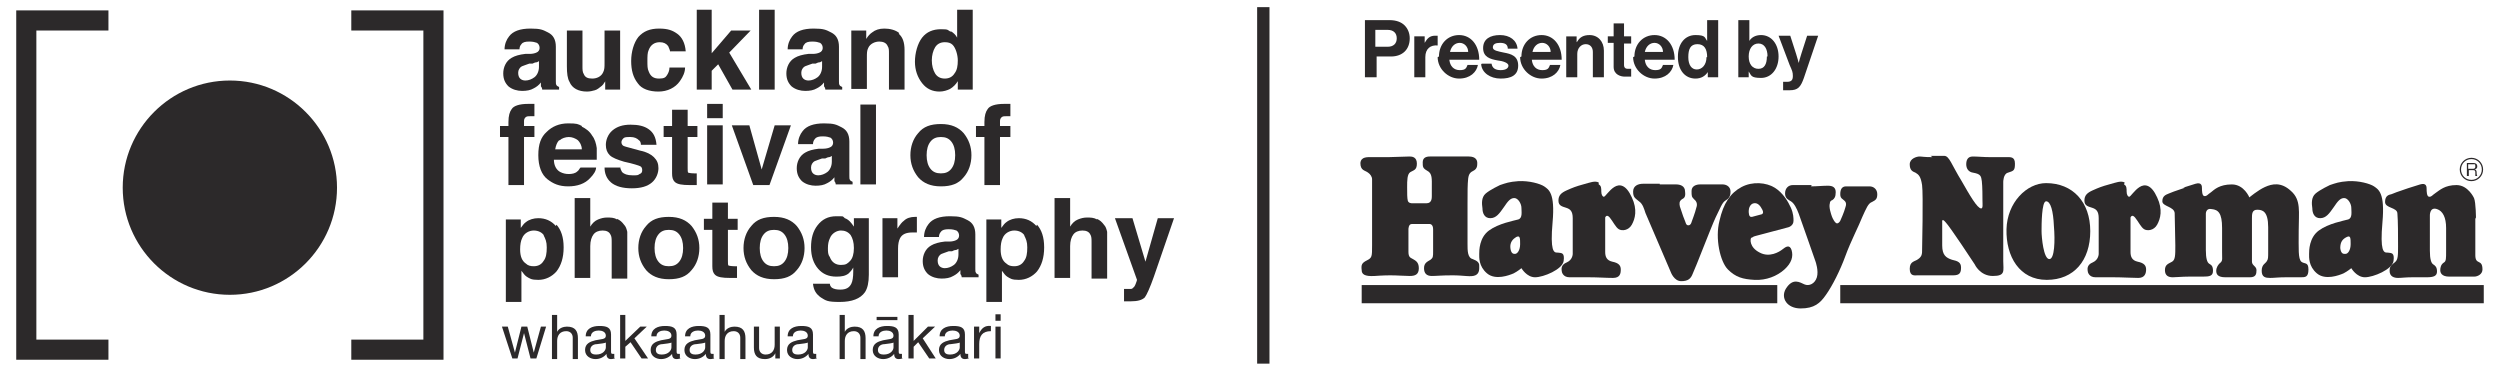 <?xml version="1.0" encoding="UTF-8"?>
<svg id="Layer_1" xmlns="http://www.w3.org/2000/svg" version="1.1" viewBox="0 0 385 57">
  <!-- Generator: Adobe Illustrator 29.4.0, SVG Export Plug-In . SVG Version: 2.1.0 Build 152)  -->
  <defs>
    <style>
      .st0 {
        fill: #2c292a;
      }
    </style>
  </defs>
  <path class="st0" d="M51.9,28.9c0,9.1-7.4,16.5-16.5,16.5s-16.5-7.4-16.5-16.5,7.4-16.5,16.5-16.5,16.5,7.4,16.5,16.5"/>
  <g>
    <path class="st0" d="M81.6,8.3c.4,0,.8-.1,1-.2.3-.1.5-.4.5-.7s-.1-.6-.4-.8c-.3-.1-.6-.2-1.2-.2s-1,.1-1.2.4c-.2.2-.3.5-.3.8h-2.3c0-.8.3-1.5.7-2,.6-.8,1.7-1.2,3.3-1.2s1.9.2,2.7.6c.8.4,1.2,1.1,1.2,2.2v4.2c0,.3,0,.6,0,1.1,0,.3,0,.5.1.6,0,.1.2.2.4.3v.4h-2.6c0-.2-.1-.4-.2-.5,0-.2,0-.3,0-.6-.3.4-.7.7-1.1.9-.5.3-1.1.4-1.8.4s-1.5-.2-2.1-.7c-.5-.5-.8-1.1-.8-2s.4-1.9,1.3-2.4c.5-.3,1.2-.5,2.1-.6h.8ZM83.1,9.4c-.2,0-.3.2-.5.2-.2,0-.4.1-.6.2h-.5c-.5.2-.9.3-1.1.4-.4.2-.6.6-.6,1s.1.7.3.9c.2.2.5.3.8.3.5,0,1-.2,1.4-.5.4-.3.7-.9.7-1.6v-.9Z"/>
    <path class="st0" d="M89.7,4.7v5.5c0,.5,0,.9.2,1.2.2.5.6.7,1.3.7s1.4-.3,1.7-1c.2-.4.2-.8.2-1.4v-5h2.4v9.1h-2.3v-1.3s0,.1-.2.3c0,.1-.2.3-.3.4-.4.3-.7.6-1.1.7-.3.1-.8.2-1.2.2-1.3,0-2.3-.5-2.7-1.5-.3-.5-.4-1.3-.4-2.4v-5.5h2.4Z"/>
    <path class="st0" d="M103.2,8c0-.3-.2-.6-.3-.9-.3-.4-.7-.6-1.3-.6-.8,0-1.4.4-1.7,1.2-.2.4-.2,1-.2,1.7s0,1.2.2,1.6c.3.8.8,1.1,1.6,1.1s1-.2,1.2-.5c.2-.3.4-.7.4-1.2h2.4c0,.7-.3,1.4-.8,2.1-.7,1-1.9,1.6-3.3,1.6s-2.6-.4-3.2-1.3c-.7-.9-1-2-1-3.4s.4-2.8,1.1-3.7c.8-.9,1.8-1.3,3.2-1.3s2.1.3,2.8.8,1.2,1.4,1.3,2.7h-2.4Z"/>
    <polygon class="st0" points="107.3 1.5 109.6 1.5 109.6 8.2 112.6 4.7 115.6 4.7 112.3 8.1 115.7 13.8 112.8 13.8 110.6 9.9 109.6 10.9 109.6 13.8 107.3 13.8 107.3 1.5"/>
    <rect class="st0" x="116.9" y="1.5" width="2.4" height="12.3"/>
    <path class="st0" d="M125.2,8.3c.4,0,.8-.1,1-.2.3-.1.5-.4.5-.7s-.1-.6-.4-.8c-.3-.1-.6-.2-1.2-.2s-1,.1-1.2.4c-.2.2-.3.5-.3.8h-2.3c0-.8.3-1.5.7-2,.6-.8,1.7-1.2,3.3-1.2s1.9.2,2.7.6c.8.4,1.2,1.1,1.2,2.2v4.2c0,.3,0,.6,0,1.1,0,.3,0,.5.1.6,0,.1.2.2.4.3v.4h-2.6c0-.2-.1-.4-.2-.5,0-.2,0-.3,0-.6-.3.4-.7.7-1.1.9-.5.3-1.1.4-1.8.4s-1.5-.2-2.1-.7c-.5-.5-.8-1.1-.8-2s.4-1.9,1.3-2.4c.5-.3,1.2-.5,2.1-.6h.8ZM126.7,9.4c-.2,0-.3.2-.5.2-.2,0-.4.1-.6.2h-.5c-.5.2-.9.3-1.1.4-.4.2-.6.6-.6,1s.1.7.3.9c.2.2.5.3.8.3.5,0,1-.2,1.4-.5.4-.3.7-.9.7-1.6v-.9Z"/>
    <path class="st0" d="M138.4,5.2c.6.5.9,1.3.9,2.5v6.1h-2.4v-5.6c0-.5,0-.8-.2-1.1-.2-.5-.7-.7-1.3-.7s-1.4.3-1.7,1c-.2.4-.2.8-.2,1.4v4.9h-2.4V4.7h2.3v1.3c.3-.5.6-.8.9-1,.5-.4,1.1-.6,1.9-.6s1.7.2,2.3.7"/>
    <path class="st0" d="M146.4,4.8c.4.2.8.6,1,1V1.5h2.4v12.3h-2.3v-1.3c-.3.5-.7.9-1.2,1.2-.4.2-1,.4-1.6.4-1.1,0-2-.4-2.7-1.3-.7-.9-1.1-2-1.1-3.3s.4-2.8,1.1-3.7c.7-.9,1.7-1.3,2.9-1.3s1,.1,1.5.4M147,11.3c.4-.5.5-1.2.5-2s-.3-1.9-.8-2.4c-.3-.3-.7-.4-1.2-.4-.7,0-1.2.3-1.5.8-.3.5-.5,1.2-.5,2s.2,1.5.5,2c.3.5.8.8,1.5.8s1.2-.3,1.5-.8"/>
    <path class="st0" d="M81.8,16c.1,0,.3,0,.5,0v1.9c-.1,0-.4,0-.7,0-.3,0-.5,0-.7.2-.1.1-.2.3-.2.5v.8h1.6v1.7h-1.6v7.4h-2.4v-7.4h-1.3v-1.7h1.3v-.6c0-1,.2-1.6.5-2,.3-.5,1.2-.8,2.5-.8s.3,0,.4,0"/>
    <path class="st0" d="M89.6,19.5c.6.3,1.2.7,1.6,1.4.4.5.6,1.2.7,1.9,0,.4,0,1,0,1.8h-6.6c0,.9.4,1.6,1,1.9.4.2.8.3,1.3.3s1-.1,1.3-.4c.2-.1.3-.4.5-.6h2.4c0,.5-.4,1.1-.9,1.6-.8.9-2,1.3-3.4,1.3s-2.3-.4-3.2-1.1c-.9-.7-1.4-2-1.4-3.7s.4-2.8,1.3-3.6c.8-.8,1.9-1.3,3.3-1.3s1.5.1,2.1.4M86.1,21.6c-.3.3-.5.8-.6,1.4h4.1c0-.6-.3-1.1-.6-1.4-.4-.3-.9-.5-1.4-.5s-1.1.2-1.4.5"/>
    <path class="st0" d="M95.5,25.6c0,.4.2.7.3.9.3.3.8.5,1.6.5s.8,0,1.1-.2c.3-.1.4-.3.4-.6s-.1-.5-.3-.6c-.2-.1-1.1-.4-2.5-.7-1-.3-1.8-.6-2.2-1-.4-.4-.6-.9-.6-1.6s.3-1.6,1-2.2c.7-.6,1.6-.9,2.8-.9s2.1.2,2.8.7c.7.5,1.1,1.2,1.2,2.4h-2.4c0-.3-.1-.6-.3-.7-.3-.3-.7-.5-1.3-.5s-.9,0-1.1.2c-.2.2-.3.4-.3.6s.1.5.4.6c.2.1,1.1.3,2.5.7,1,.2,1.7.6,2.1,1,.5.5.7,1,.7,1.7s-.3,1.6-1,2.2c-.7.6-1.7.9-3.1.9s-2.5-.3-3.2-.9c-.7-.6-1-1.4-1-2.3h2.4Z"/>
    <path class="st0" d="M102.2,21.1v-1.7h1.3v-2.5h2.4v2.5h1.5v1.7h-1.5v4.8c0,.4,0,.6.1.7,0,0,.4.1.9.1s.1,0,.2,0c0,0,.2,0,.2,0v1.8h-1.1c-1.1,0-1.9-.1-2.3-.5-.3-.3-.4-.7-.4-1.3v-5.6h-1.3Z"/>
    <path class="st0" d="M111.3,18.2h-2.4v-2.2h2.4v2.2ZM108.9,19.3h2.4v9.1h-2.4v-9.1Z"/>
    <polygon class="st0" points="119.3 19.3 121.8 19.3 118.5 28.5 116 28.5 112.7 19.3 115.4 19.3 117.3 26.1 119.3 19.3"/>
    <path class="st0" d="M126.8,22.9c.4,0,.8-.1,1-.2.3-.1.5-.4.5-.7s-.1-.6-.4-.8c-.3-.1-.6-.2-1.2-.2s-1,.1-1.2.4c-.2.2-.3.5-.3.8h-2.3c0-.8.3-1.5.7-2,.6-.8,1.7-1.2,3.3-1.2s1.9.2,2.7.6c.8.4,1.2,1.1,1.2,2.2v4.2c0,.3,0,.6,0,1.1,0,.3,0,.5.1.6,0,.1.2.2.4.3v.4h-2.6c0-.2-.1-.4-.2-.5,0-.2,0-.3,0-.6-.3.4-.7.7-1.1.9-.5.3-1.1.4-1.8.4s-1.5-.2-2.1-.7c-.5-.5-.8-1.1-.8-2s.4-1.9,1.3-2.4c.5-.3,1.2-.5,2.1-.6h.8ZM128.2,24c-.2,0-.3.2-.5.2-.2,0-.4.1-.6.2h-.5c-.5.2-.9.3-1.1.4-.4.2-.6.6-.6,1s.1.7.3.9c.2.2.5.3.8.3.5,0,1-.2,1.4-.5.4-.3.7-.9.7-1.6v-.9Z"/>
    <rect class="st0" x="132.5" y="16.1" width="2.4" height="12.3"/>
    <path class="st0" d="M148.4,27.3c-.8,1-1.9,1.4-3.5,1.4s-2.7-.5-3.5-1.4c-.8-1-1.2-2.1-1.2-3.4s.4-2.5,1.2-3.4c.8-1,1.9-1.4,3.5-1.4s2.7.5,3.5,1.4c.8,1,1.2,2.1,1.2,3.4s-.4,2.5-1.2,3.4M146.5,26c.4-.5.6-1.2.6-2.1s-.2-1.6-.6-2.1c-.4-.5-.9-.7-1.6-.7s-1.2.2-1.6.7c-.4.5-.6,1.2-.6,2.1s.2,1.6.6,2.1c.4.5.9.7,1.6.7s1.2-.2,1.6-.7"/>
    <path class="st0" d="M155.1,16c.1,0,.3,0,.5,0v1.9c-.1,0-.4,0-.7,0-.3,0-.5,0-.7.2-.1.1-.2.3-.2.5v.8h1.6v1.7h-1.6v7.4h-2.4v-7.4h-1.3v-1.7h1.3v-.6c0-1,.2-1.6.5-2,.3-.5,1.2-.8,2.5-.8s.3,0,.4,0"/>
    <path class="st0" d="M85.7,34.6c.7.8,1.1,1.9,1.1,3.5s-.4,2.8-1.1,3.7c-.7.8-1.7,1.3-2.8,1.3s-1.3-.2-1.8-.5c-.3-.2-.5-.5-.8-.9v4.8h-2.4v-12.7h2.3v1.3c.3-.4.5-.7.8-.9.5-.4,1.2-.6,1.9-.6,1.1,0,2,.4,2.7,1.2M83.8,36.3c-.3-.5-.9-.8-1.6-.8s-1.5.4-1.8,1.2c-.2.4-.3,1-.3,1.7,0,1.1.3,1.8.9,2.2.3.3.7.4,1.2.4.7,0,1.2-.3,1.5-.8.4-.5.5-1.2.5-2.1s-.2-1.3-.5-1.9"/>
    <path class="st0" d="M95,33.7c.5.2.8.5,1.1.9.3.3.4.7.5,1.1,0,.4,0,.9,0,1.8v5.4h-2.4v-5.6c0-.5,0-.9-.2-1.2-.2-.4-.6-.6-1.2-.6s-1.1.2-1.4.6c-.3.4-.5,1-.5,1.8v4.9h-2.4v-12.3h2.4v4.4c.3-.5.7-.9,1.2-1.1.5-.2.9-.3,1.4-.3s1.1,0,1.5.3"/>
    <path class="st0" d="M106.5,41.6c-.8,1-1.9,1.4-3.5,1.4s-2.7-.5-3.5-1.4c-.8-1-1.2-2.1-1.2-3.4s.4-2.5,1.2-3.4c.8-1,1.9-1.4,3.5-1.4s2.7.5,3.5,1.4c.8,1,1.2,2.1,1.2,3.4s-.4,2.5-1.2,3.4M104.6,40.3c.4-.5.6-1.2.6-2.1s-.2-1.6-.6-2.1c-.4-.5-.9-.7-1.6-.7s-1.2.2-1.6.7c-.4.5-.6,1.2-.6,2.1s.2,1.6.6,2.1c.4.5.9.7,1.6.7s1.2-.2,1.6-.7"/>
    <path class="st0" d="M108.4,35.4v-1.7h1.3v-2.5h2.4v2.5h1.5v1.7h-1.5v4.8c0,.4,0,.6.1.7,0,0,.4.1.9.1s.1,0,.2,0c0,0,.2,0,.2,0v1.8h-1.1c-1.1,0-1.9-.1-2.3-.5-.3-.3-.4-.7-.4-1.3v-5.6h-1.3Z"/>
    <path class="st0" d="M122.7,41.6c-.8,1-1.9,1.4-3.5,1.4s-2.7-.5-3.5-1.4c-.8-1-1.2-2.1-1.2-3.4s.4-2.5,1.2-3.4c.8-1,1.9-1.4,3.5-1.4s2.7.5,3.5,1.4c.8,1,1.2,2.1,1.2,3.4s-.4,2.5-1.2,3.4M120.8,40.3c.4-.5.6-1.2.6-2.1s-.2-1.6-.6-2.1c-.4-.5-.9-.7-1.6-.7s-1.2.2-1.6.7c-.4.5-.6,1.2-.6,2.1s.2,1.6.6,2.1c.4.5.9.7,1.6.7s1.2-.2,1.6-.7"/>
    <path class="st0" d="M130.1,33.6c.6.2,1,.7,1.4,1.3v-1.3h2.3v8.7c0,1.2-.2,2.1-.6,2.7-.7,1-2,1.5-3.9,1.5s-2.1-.2-2.9-.7c-.7-.5-1.1-1.1-1.2-2.1h2.6c0,.3.2.5.3.6.3.2.7.3,1.3.3.9,0,1.4-.3,1.7-.9.2-.4.3-1,.3-1.9v-.6c-.2.4-.5.7-.7.9-.5.4-1.1.5-1.9.5-1.2,0-2.1-.4-2.8-1.2-.7-.8-1.1-1.9-1.1-3.3s.3-2.5,1-3.4c.7-.9,1.6-1.4,2.9-1.4s.9,0,1.2.2M130.9,40.2c.4-.4.6-1.1.6-2s-.2-1.5-.5-2c-.4-.5-.9-.7-1.5-.7s-1.4.4-1.7,1.2c-.2.4-.3.9-.3,1.5s0,1,.3,1.4c.3.8.9,1.2,1.7,1.2s1-.2,1.4-.6"/>
    <path class="st0" d="M141,33.4s0,0,.2,0v2.4c-.2,0-.3,0-.4,0-.1,0-.2,0-.3,0-1,0-1.6.3-1.9.9-.2.4-.3.9-.3,1.6v4.4h-2.4v-9.1h2.3v1.6c.4-.6.7-1,1-1.2.4-.4,1-.6,1.7-.6s0,0,.1,0"/>
    <path class="st0" d="M146.2,37.2c.4,0,.8-.1,1-.2.3-.1.5-.4.5-.7s-.1-.6-.4-.8c-.3-.1-.6-.2-1.2-.2s-1,.1-1.2.4c-.2.2-.3.5-.3.8h-2.3c0-.8.3-1.5.7-2,.6-.8,1.7-1.2,3.3-1.2s1.9.2,2.7.6c.8.4,1.2,1.1,1.2,2.2v4.2c0,.3,0,.6,0,1.1,0,.3,0,.5.1.6,0,.1.2.2.4.3v.4h-2.6c0-.2-.1-.4-.2-.5,0-.2,0-.3,0-.6-.3.4-.7.7-1.1.9-.5.3-1.1.4-1.8.4s-1.5-.2-2.1-.7c-.5-.5-.8-1.1-.8-2s.4-1.9,1.3-2.4c.5-.3,1.2-.5,2.1-.6h.8ZM147.7,38.3c-.2,0-.3.2-.5.2-.2,0-.4.1-.6.2h-.5c-.5.2-.9.3-1.1.4-.4.2-.6.6-.6,1s.1.7.3.9c.2.2.5.3.8.3.5,0,1-.2,1.4-.5.4-.3.7-.9.7-1.6v-.9Z"/>
    <path class="st0" d="M159.7,34.6c.7.8,1.1,1.9,1.1,3.5s-.4,2.8-1.1,3.7c-.7.8-1.7,1.3-2.8,1.3s-1.3-.2-1.8-.5c-.3-.2-.5-.5-.8-.9v4.8h-2.4v-12.7h2.3v1.3c.3-.4.5-.7.8-.9.5-.4,1.2-.6,1.9-.6,1.1,0,2,.4,2.7,1.2M157.8,36.3c-.3-.5-.9-.8-1.6-.8s-1.5.4-1.8,1.2c-.2.4-.3,1-.3,1.7,0,1.1.3,1.8.9,2.2.3.3.7.4,1.2.4.7,0,1.2-.3,1.5-.8.4-.5.5-1.2.5-2.1s-.2-1.3-.5-1.9"/>
    <path class="st0" d="M168.9,33.7c.5.2.8.5,1.1.9.3.3.4.7.5,1.1,0,.4,0,.9,0,1.8v5.4h-2.4v-5.6c0-.5,0-.9-.2-1.2-.2-.4-.6-.6-1.2-.6s-1.1.2-1.4.6c-.3.4-.5,1-.5,1.8v4.9h-2.4v-12.3h2.4v4.4c.3-.5.7-.9,1.2-1.1.5-.2.9-.3,1.4-.3s1.1,0,1.5.3"/>
    <path class="st0" d="M173,44.5h.3c.2,0,.5,0,.7,0,.2,0,.4,0,.5-.2.1,0,.3-.3.4-.6.1-.3.2-.5.2-.6l-3.4-9.5h2.7l2,6.7,1.9-6.7h2.5l-3.1,9c-.6,1.7-1.1,2.8-1.4,3.2-.4.4-1.1.6-2.1.6s-.4,0-.5,0c-.1,0-.3,0-.6,0v-1.9Z"/>
    <polygon class="st0" points="82.6 55.2 81.7 55.2 80.7 51.3 80.7 51.3 79.7 55.2 78.9 55.2 77.3 50.3 78.2 50.3 79.3 54.3 79.3 54.3 80.3 50.3 81.2 50.3 82.2 54.3 82.2 54.3 83.3 50.3 84.1 50.3 82.6 55.2"/>
    <path class="st0" d="M85,48.5h.8v2.6h0c.3-.6,1-.8,1.5-.8,1.3,0,1.7.7,1.7,1.8v3.2h-.8v-3.3c0-.6-.4-1-1-1-1,0-1.4.7-1.4,1.5v2.8h-.8v-6.7Z"/>
    <path class="st0" d="M94.7,55.2c-.1,0-.3.1-.6.1-.4,0-.7-.2-.7-.8-.4.5-1,.8-1.7.8s-1.6-.4-1.6-1.4.8-1.3,1.6-1.5c.9-.2,1.6-.1,1.6-.7s-.6-.8-1.1-.8-1.2.2-1.2.9h-.8c0-1.2,1-1.6,2.1-1.6s1.8.2,1.8,1.3v2.5c0,.4,0,.5.3.5s.1,0,.2,0v.6ZM93.4,52.7c-.3.2-.9.2-1.5.3-.5,0-1,.3-1,.9s.5.7.9.7c1.1,0,1.5-.7,1.5-1.1v-.8Z"/>
    <polygon class="st0" points="95.5 48.5 96.3 48.5 96.3 52.5 98.6 50.3 99.6 50.3 97.7 52.1 99.8 55.2 98.8 55.2 97.1 52.7 96.3 53.4 96.3 55.2 95.5 55.2 95.5 48.5"/>
    <path class="st0" d="M104.8,55.2c-.1,0-.3.1-.6.1-.4,0-.7-.2-.7-.8-.4.5-1,.8-1.7.8s-1.6-.4-1.6-1.4.8-1.3,1.6-1.5c.9-.2,1.6-.1,1.6-.7s-.6-.8-1.1-.8-1.2.2-1.2.9h-.8c0-1.2,1-1.6,2.1-1.6s1.8.2,1.8,1.3v2.5c0,.4,0,.5.3.5s.1,0,.2,0v.6ZM103.5,52.7c-.3.2-.9.2-1.5.3-.5,0-1,.3-1,.9s.5.7.9.7c1.1,0,1.5-.7,1.5-1.1v-.8Z"/>
    <path class="st0" d="M110,55.2c-.1,0-.3.1-.6.1-.4,0-.7-.2-.7-.8-.4.5-1,.8-1.7.8s-1.6-.4-1.6-1.4.8-1.3,1.6-1.5c.9-.2,1.6-.1,1.6-.7s-.6-.8-1.1-.8-1.2.2-1.2.9h-.8c0-1.2,1-1.6,2.1-1.6s1.8.2,1.8,1.3v2.5c0,.4,0,.5.3.5s.1,0,.2,0v.6ZM108.7,52.7c-.3.2-.9.2-1.5.3-.5,0-1,.3-1,.9s.5.7.9.7c1.1,0,1.5-.7,1.5-1.1v-.8Z"/>
    <path class="st0" d="M110.8,48.5h.8v2.6h0c.3-.6,1-.8,1.5-.8,1.3,0,1.7.7,1.7,1.8v3.2h-.8v-3.3c0-.6-.4-1-1-1-1,0-1.4.7-1.4,1.5v2.8h-.8v-6.7Z"/>
    <path class="st0" d="M120.2,55.2h-.8v-.8h0c-.3.6-.9.9-1.6.9-1.3,0-1.7-.7-1.7-1.8v-3.2h.8v3.3c0,.6.4,1,1,1,1,0,1.4-.7,1.4-1.5v-2.8h.8v4.9Z"/>
    <path class="st0" d="M125.8,55.2c-.1,0-.3.1-.6.1-.4,0-.7-.2-.7-.8-.4.5-1,.8-1.7.8s-1.6-.4-1.6-1.4.8-1.3,1.6-1.5c.9-.2,1.6-.1,1.6-.7s-.6-.8-1.1-.8-1.2.2-1.2.9h-.8c0-1.2,1-1.6,2.1-1.6s1.8.2,1.8,1.3v2.5c0,.4,0,.5.3.5s.1,0,.2,0v.6ZM124.5,52.7c-.3.2-.9.2-1.5.3-.5,0-1,.3-1,.9s.5.7.9.7c1.1,0,1.5-.7,1.5-1.1v-.8Z"/>
    <path class="st0" d="M129.3,48.5h.8v2.6h0c.3-.6,1-.8,1.5-.8,1.3,0,1.7.7,1.7,1.8v3.2h-.8v-3.3c0-.6-.4-1-1-1-1,0-1.4.7-1.4,1.5v2.8h-.8v-6.7Z"/>
    <path class="st0" d="M139,55.2c-.1,0-.3.1-.6.1-.4,0-.7-.2-.7-.8-.4.5-1,.8-1.7.8s-1.6-.4-1.6-1.4.8-1.3,1.6-1.5c.9-.2,1.6-.1,1.6-.7s-.6-.8-1.1-.8-1.2.2-1.2.9h-.8c0-1.2,1-1.6,2.1-1.6s1.8.2,1.8,1.3v2.5c0,.4,0,.5.3.5s.1,0,.2,0v.6ZM137.7,52.7c-.3.2-.9.2-1.5.3-.5,0-1,.3-1,.9s.5.7.9.7c1.1,0,1.5-.7,1.5-1.1v-.8Z"/>
    <polygon class="st0" points="139.9 48.5 140.7 48.5 140.7 52.5 142.9 50.3 144 50.3 142.1 52.1 144.1 55.2 143.1 55.2 141.4 52.7 140.7 53.4 140.7 55.2 139.9 55.2 139.9 48.5"/>
    <path class="st0" d="M149.2,55.2c-.1,0-.3.1-.6.1-.4,0-.7-.2-.7-.8-.4.5-1,.8-1.7.8s-1.6-.4-1.6-1.4.8-1.3,1.6-1.5c.9-.2,1.6-.1,1.6-.7s-.6-.8-1.1-.8-1.2.2-1.2.9h-.8c0-1.2,1-1.6,2.1-1.6s1.8.2,1.8,1.3v2.5c0,.4,0,.5.3.5s.1,0,.2,0v.6ZM147.9,52.7c-.3.2-.9.2-1.5.3-.5,0-1,.3-1,.9s.5.7.9.7c1.1,0,1.5-.7,1.5-1.1v-.8Z"/>
    <path class="st0" d="M150,50.3h.8v1h0c.4-.8.9-1.2,1.8-1.1v.8c-1.3,0-1.8.7-1.8,2v2.2h-.8v-4.9Z"/>
    <path class="st0" d="M154.1,49.4h-.8v-1h.8v1ZM153.3,50.3h.8v4.9h-.8v-4.9Z"/>
    <path class="st0" d="M138.2,49"/>
    <polygon class="st0" points="138.2 48.8 135 48.8 135 49.3 138.2 49.3 138.2 49 138.2 48.8"/>
  </g>
  <polygon class="st0" points="16.7 55.4 2.5 55.4 2.5 1.6 16.7 1.6 16.7 4.7 5.6 4.7 5.6 52.3 16.7 52.3 16.7 55.4"/>
  <polygon class="st0" points="68.3 55.4 54.1 55.4 54.1 52.3 65.2 52.3 65.2 4.7 54.1 4.7 54.1 1.6 68.3 1.6 68.3 55.4"/>
  <g>
    <path class="st0" d="M210.1,3.1h3.9c1,0,1.8.3,2.3.8.5.5.8,1.2.8,2,0,1.7-1.1,2.8-2.9,2.8h-2.2v3.2h-1.8V3.1ZM211.9,7.2h1.8c.9,0,1.4-.5,1.4-1.3s-.5-1.3-1.4-1.3h-1.9v2.6Z"/>
    <path class="st0" d="M219.4,6.6h0c.4-.7.8-1.1,1.6-1.1s.3,0,.4,0v1.5h0c-1.1-.1-1.9.5-1.9,1.8v3.1h-1.7v-6.3h1.6v1Z"/>
    <path class="st0" d="M221.6,8.7c0-1.9,1.3-3.3,3.1-3.3s3.1,1.5,3.1,3.8h-4.6c.1,1,.7,1.6,1.6,1.6s1-.3,1.2-.8h1.6c-.2,1.1-1.2,2.1-2.9,2.1s-3.3-1.5-3.3-3.3ZM223.3,8h2.8c0-.8-.6-1.4-1.3-1.4s-1.3.5-1.5,1.4Z"/>
    <path class="st0" d="M228.2,9.8h1.5c.1.7.6,1,1.4,1s1.2-.3,1.2-.7-.8-.7-1.7-.8c-1.1-.2-2.2-.5-2.2-1.9s1.1-2,2.6-2,2.6.8,2.7,2.1h-1.5c0-.7-.5-.9-1.2-.9s-1.1.2-1.1.7.8.6,1.7.8c1.1.2,2.2.5,2.2,2s-1.1,2-2.7,2-2.9-.9-3-2.2Z"/>
    <path class="st0" d="M234.3,8.7c0-1.9,1.3-3.3,3.1-3.3s3.1,1.5,3.1,3.8h-4.6c.1,1,.7,1.6,1.6,1.6s1-.3,1.2-.8h1.6c-.2,1.1-1.2,2.1-2.9,2.1s-3.3-1.5-3.3-3.3ZM236,8h2.8c0-.8-.6-1.4-1.3-1.4s-1.3.5-1.5,1.4Z"/>
    <path class="st0" d="M242.9,6.4h0c.4-.7,1-1,1.9-1,1.3,0,2.2,1,2.2,2.4v4.1h-1.7v-3.9c0-.7-.4-1.2-1.1-1.2s-1.3.6-1.3,1.5v3.6h-1.7v-6.3h1.6v.9Z"/>
    <path class="st0" d="M247.6,5.6h.9v-2h1.6v2h1.1v1.1h-1.1v3.3c0,.5.3.6.6.6s.5,0,.5,0v1.2s-.4,0-1,0-1.7-.3-1.7-1.5v-3.7h-.9v-1.1Z"/>
    <g>
      <path class="st0" d="M251.7,8.7c0-1.9,1.3-3.3,3.1-3.3s3.1,1.5,3.1,3.8h-4.6c.1,1,.7,1.6,1.6,1.6s1-.3,1.2-.8h1.6c-.2,1.1-1.2,2.1-2.9,2.1s-3.3-1.5-3.3-3.3ZM253.3,8h2.8c0-.8-.6-1.4-1.3-1.4s-1.3.5-1.5,1.4Z"/>
      <path class="st0" d="M258.4,8.7c0-2,1.1-3.3,2.7-3.3s1.4.4,1.8.9h0v-3.2h1.7v8.8h-1.6v-.8h0c-.4.6-1,1-1.9,1-1.6,0-2.7-1.3-2.7-3.3ZM262.9,8.8c0-1.2-.4-2-1.5-2s-1.4.8-1.4,2,.5,1.9,1.3,1.9,1.5-.7,1.5-1.9Z"/>
    </g>
    <path class="st0" d="M269.3,11.1h0v.8h-1.6V3.1h1.7v3.2h0c.3-.5.9-.9,1.8-.9,1.6,0,2.7,1.4,2.7,3.3s-1.1,3.3-2.7,3.3-1.5-.4-1.9-1ZM272.2,8.7c0-1.2-.5-2-1.4-2s-1.5.8-1.5,2,.6,1.9,1.5,1.9,1.3-.7,1.3-1.9Z"/>
    <path class="st0" d="M274.6,12.6h.6c.7,0,.9-.3.9-.9s-.1-.8-.5-1.7l-1.7-4.5h1.8l.9,2.8c.2.6.4,1.4.4,1.4h0s.2-.8.4-1.4l.9-2.8h1.7l-2.2,6.5c-.5,1.4-.9,1.9-2.2,1.9h-1v-1.3Z"/>
  </g>
  <rect class="st0" x="193.6" y="1.1" width="1.9" height="54.9"/>
  <g>
    <path class="st0" d="M213.8,24.2s-1.8,0-2.5,0c-.7,0-1.7-.1-1.8.9,0,1.2.7,1.1,1.2,1.5.3.2.6.6.6,1s0,3.2,0,4.5c0,1.3,0,4.1,0,5.7,0,1.7,0,1.9-.8,2.3-.8.4-.9.7-.8,1.5,0,.6.4,1,2,.9,0,0,1.3-.1,2.4-.1s2.2.1,3,.1,1.4-.2,1.4-1.2-.6-1.2-.9-1.4c-.3-.2-.7-.2-.7-1.1s0-3.5,0-3.5c0,0,0-.8.5-.8.5,0,.7,0,1.4,0s1.4,0,1.4,0c0,0,.5,0,.5.8s0,2.6,0,3.4,0,1-.4,1.3c-.5.3-1,.5-1,1.3s.4,1.2,1.2,1.2,1.4-.1,3.2-.1,2.8.3,3.5,0c.7-.3.6-1.1.6-1.5s-.2-.7-1-1c-.8-.2-.8-1.3-.8-2.3,0,0,0-4.5,0-6.3s0-2.9.1-3.8c.1-.8.4-1,.8-1.2.6-.3.6-.8.6-1.2s-.2-1-1.3-1-1.7,0-3.1,0-2.3,0-2.9,0-1.1.2-1.1.9,0,.9.7,1.3c.8.4.7,1.3.7,2.5v1.4c0,.3,0,1.1-.8,1.1h-2.3s-.5,0-.6-.4c-.1-.4-.1-1.1-.1-2.1s0-2,.5-2.3c.5-.3,1-.3,1-1.3s-.7-1.1-1.1-1.1-3.3.1-3.3.1"/>
    <path class="st0" d="M239.8,38.9c-.5,0-1.1-.2-.7-4.7.4-4.5-.6-5-1.3-5.5-.6-.4-2.3-.9-4-.8-1.4.1-1.9.3-2.8.6,0,0-1.5.7-2.2,1.3-.7.6-.6,1.6-.5,2.3,0,.7.3,1.5,1.2,1.5.9,0,1.4-.7,2.1-1.7.6-.9,1-1.4,1.6-1.4s1.1.9,1.1,1.5.2,1.6-.5,1.8c-.7.2-3,.6-4.5,1.7-1.5,1.1-1.5,3.1-1.5,3.6s-.1,1.9,1.2,3c1.3,1.1,3.4.3,4.1,0,.6-.3,1.2-.8,1.2-.8,0,0,.8,1.4,2.1,1.4s4.2-1.2,4.4-2.5c.2-1.4-.4-1.2-.9-1.3M233.3,39.1c-.2,0-.6,0-.7-.9s.4-1.4.9-1.7c.6-.3.6.2.6,1.1s-.4,1.5-.8,1.5"/>
    <path class="st0" d="M367.6,38.9c-.5,0-1.1-.2-.7-4.7.4-4.5-.6-5-1.3-5.5-.6-.4-2.3-.9-4-.8-1.4.1-1.9.3-2.8.6,0,0-1.5.7-2.2,1.3-.7.6-.6,1.6-.5,2.3,0,.7.3,1.5,1.2,1.5.9,0,1.4-.7,2.1-1.7.6-.9,1-1.4,1.6-1.4s1.1.9,1.1,1.5.2,1.6-.5,1.8c-.7.2-3,.6-4.5,1.7-1.5,1.1-1.5,3.1-1.5,3.6s-.1,1.9,1.2,3c1.3,1.1,3.4.3,4.1,0,.6-.3,1.2-.8,1.2-.8,0,0,.8,1.4,2.1,1.4s4.2-1.2,4.4-2.5c.2-1.4-.4-1.2-.9-1.3M361.1,39.1c-.2,0-.6,0-.7-.9,0-1,.4-1.4,1-1.7.6-.3.6.2.6,1.1s-.4,1.5-.8,1.5"/>
    <path class="st0" d="M246.2,28.1c-.6-.3-1.3,0-2.4.3-1.1.3-1.6.5-2.5.9-.9.4-1.3.8-1.3,1.6s.6.9,1.2,1.1c.6.2,1,.5,1,1.6v5.5s0,.9-.9,1.3c-1,.4-.8,1.1-.8,1.3s.2,1,1.2,1,1.6,0,3,0,2.6.1,3.7.1,1.2-.7,1.2-1.3-.3-1-1.3-1.2c-.9-.2-1.1-.8-1.1-1.5v-5.3s.2-.6.7,0c.5.6.9,1.5,1.4,1.8.5.3,1.5.2,2-.7.5-.9.9-2.3,0-4.2-.9-2-1.9-2.1-2.7-1.6-.8.5-1.4,1.5-1.6,1.5-.2,0-.4-.3-.4-.8s0-.9-.4-1.1"/>
    <path class="st0" d="M327.2,28.1c-.6-.3-1.3,0-2.4.3-1.1.3-1.6.5-2.5.9-.9.4-1.3.8-1.3,1.6s.6.9,1.2,1.1c.6.2,1,.5,1,1.6v5.5s0,.9-.9,1.3c-1,.4-.8,1.1-.8,1.3s.2,1,1.2,1,1.4,0,2.8,0,2.8.1,3.8.1,1.2-.7,1.2-1.3-.3-1-1.3-1.2c-.9-.2-1.1-.8-1.1-1.5v-5.3s.2-.6.7,0c.5.6.9,1.5,1.4,1.8.5.3,1.5.2,2-.7.5-.9.9-2.3,0-4.2-.9-2-1.9-2.1-2.7-1.6-.8.5-1.4,1.5-1.6,1.5-.2,0-.4-.3-.4-.8s0-.9-.4-1.1"/>
    <path class="st0" d="M255.6,28.3c-1.4,0-1.9,0-2.6,0s-1.5.3-1.5,1.2.3,1,.9,1.5c.6.4.8,1.2,1,1.8.2.5,3.9,9.1,3.9,9.1,0,0,.5,1.4,1.6,1.4s1.5-.4,1.8-1.2c.4-.8,2.8-7.1,3.5-8.6.7-1.4,1-2.3,1.5-2.6.5-.3.8-.6.8-1.4s-.7-1.1-1.2-1.1-.6,0-1.6,0-1.4,0-1.9,0c-.5,0-1.3.2-1.3,1s0,.9.4,1.3c.5.4.5.9.3,1.4-.1.5-.7,2.1-.7,2.1,0,0-.1.5-.5.5s-.4-.5-.6-.9c-.3-.7-.5-1.5-.7-2-.1-.5-.1-.8.3-1.1.4-.2.6-.4.5-1.2,0-.9-.8-1.1-1.4-1.1s-1.4,0-2.5,0"/>
    <path class="st0" d="M269.8,36.6c.2-.2.7-.3.7-.3l4.9-1.3s.8-.2.8-1c0-.4,0-1.1-.4-2-.4-.9-1.2-2.3-2.5-3.1-1.3-.8-3.4-1-5.1-.1-1.7.9-2.8,2.5-3.4,5.2-.7,2.7.1,6.3,1.3,7.5,1.2,1.2,2.3,1.5,4.1,1.6,1.8.1,3.5-.6,4.6-1.6,1.1-1,1.4-2,1.1-3-.3-.9-.9-.5-1.4-.1-.5.4-2,1.3-3.5.5-1.6-.8-1.5-2.1-1.3-2.3M269.3,32.5c0-.4.2-1.1.8-1.2.6-.1,1,.4,1.3,1,.3.6-.1.7-.1.7l-1.5.4c-.5.1-.5-.6-.5-1"/>
    <path class="st0" d="M279,28.5c-1.5,0-2.2,0-2.9,0s-1.2.5-1.2,1.3.6,1,.9,1.2c.5.3.9,1.1,1.2,1.9.3.8,2.6,7.4,2.6,7.4,0,0,.5,1.4.2,2.4-.3,1-1.2,1.4-1.9,1.1-.7-.3-1.8-1.1-2.9.7-.8,1.4.2,3,2.3,3s3-.8,3.9-2.1c1-1.4,2.2-3.8,3-6,.8-2.2,2.1-4.7,2.6-6,.6-1.3.9-2.1,1.5-2.3.6-.3.8-.5.8-1.2s-.5-1.2-1.2-1.2-.8,0-1.7,0-1.3,0-1.9,0-.9.4-.9,1.2c0,.4.1.6.4.8.2.2.7.4.4,1.2-.2.8-.8,2.1-.8,2.1,0,0-.2.4-.5.4s-.7-.8-.8-1.1c-.1-.3-.5-1.4-.3-2,0-.2.1-.4.4-.5.3-.2.5-.5.5-1.2s-.4-1-1.2-1-1.7.1-2.6.1"/>
    <rect class="st0" x="209.7" y="43.9" width="64" height="2.8"/>
    <rect class="st0" x="283.4" y="43.9" width="99.1" height="2.8"/>
    <path class="st0" d="M297.6,24.2c-1.4,0-1.6-.1-2-.1s-1.5.3-1.5,1.2.4,1.1.9,1.3c.5.3.8.6,1,1.9.2,1.4,0,9.9,0,10.2s0,.8-.6,1.2c-.5.4-1.3.3-1.3,1.5s.8,1,1.2,1,1.5,0,2.5,0,2,0,3,0,1.2-.4,1.2-1.2-.5-1-1.4-1.2c-.9-.3-1.5-.7-1.5-2.2v-3.6s-.1-.7.5,0c.7.7,4.5,6.5,4.5,6.5,0,0,.8,1.8,2.8,1.8s1.6-.8,1.6-2.3v-12.2s0-1.2.7-1.4c.9-.3,1.1-.3,1.1-1.4s-.7-1-1.3-1-1.2,0-2.4,0-2-.1-2.8-.1-1,.6-1,1.2.3,1.2,1.1,1.3c1.1.2,1.2.5,1.3,1.3.1.8.1,2.5.1,3,0,.5.1,1.2-.2,1.2-.6,0-1.8-2.1-3-4.2-1.6-2.6-1.9-3.9-2.7-3.9s-1.3,0-2.1,0"/>
    <path class="st0" d="M315.1,28.2c-3,0-6,3-6.1,7.1-.1,4.2,2,7.8,6.2,7.8s6.7-3,6.7-7.5-2.7-7.4-6.8-7.4M315.6,39.9c-.9,0-1.2-3.4-1.2-4.3s0-4.6.7-4.6,1.1,1.5,1.2,3.8c.2,2.3.1,5.1-.7,5.1"/>
    <path class="st0" d="M336.5,28.9c-1.8.6-2,.7-2.5.9-.5.2-1,.4-1,1.2s1.8.8,1.9,1.8c0,1.1.1,3.5.1,5s0,2.2-.5,2.5c-.5.3-1.1.4-1.1,1.3s.6,1.1,1.2,1.1,1.4-.1,2.4-.1,1.5,0,2.2,0c1.1,0,1.6-.1,1.6-.9s-.3-.9-.6-1.1c-.3-.2-.5-.8-.5-2.1v-5.6s0-.9.9-.7c1,.1,1.6.6,1.6,2.9s0,2.5,0,3.6c0,1.1.1,1.4-.2,1.7-.4.3-.7.8-.7,1.3s.2,1,1.4,1,.8,0,1.8,0,1.1,0,2,0,1-.5,1-1.1-.7-.7-.7-1.3,0-6.1,0-6.7,0-1.3.8-1.3,1.7.2,1.7,2.7,0,2.7,0,3.7,0,1.2-.2,1.5c-.2.4-.8.5-.8,1.5s.6,1.1,1.3,1.1,1.2-.1,2.4-.1,1.6,0,2.3,0,1.2,0,1.2-1.2-.6-.8-1.1-1.2c-.5-.5-.4-1.9-.4-4.8s.4-4.7-1.2-6.1c-1.5-1.4-2.9-1.1-4-.6s-2.4,1.6-2.4,1.6c0,0-.8-2-2.7-2s-2.7.8-3.2,1.2c-.6.4-.6.6-1,.6s-.4-.9-.4-1.2,0-1-1-.7c-1,.3-1.9.6-1.9.6"/>
    <path class="st0" d="M381.2,33.5c0,.6,0,5.2,0,5.8,0,1.6,1.1.5,1.1,2.2,0,.7-.7,1.1-1.3,1.1-.9,0-1,0-2,0s-.6,0-1.8,0-1.4-.6-1.4-1,.1-.9.6-1.2c.3-.2.3-.6.3-1.7,0-1.1,0-2,0-3.6s-.5-2.6-1.4-2.9c-1.2-.4-1.1,1.1-1.1,1.1v5.3c0,1.3.2,1.9.5,2.1.3.2.6.4.6,1.1s-.5.9-1.6.9-1.1,0-2.2,0-1.6.1-2.2.1-1.3-.2-1.3-1.1.5-1,.8-1.3c.5-.4.5-1,.5-2.5s0-3.9-.1-5c0-1-1.9-.8-1.9-1.8s.6-1.1,1-1.2c.5-.2.7-.3,2.5-.9,0,0,.9-.3,1.9-.6,1-.3,1,.4,1,.7s0,1.2.4,1.2.4-.2,1-.6c.6-.4,1.4-1.2,3.2-1.2s2.7,2,2.7,2c.3.7.3,3.2.3,3.2"/>
    <path class="st0" d="M379.9,25.1h1c.4,0,.6.2.6.5s-.1.4-.4.5h0c.2,0,.3.2.3.4,0,.2,0,.4.1.6h-.3c0,0,0-.3,0-.5,0-.2,0-.4-.3-.4h-.7v.9h-.3v-2ZM380.7,26c.3,0,.5,0,.5-.4s-.1-.3-.4-.3h-.7v.7h.6Z"/>
    <path class="st0" d="M378.8,26.1c0-1,.8-1.8,1.8-1.8s1.8.8,1.8,1.8-.8,1.8-1.8,1.8-1.8-.8-1.8-1.8M379,26.1c0,.9.7,1.6,1.6,1.6.9,0,1.6-.7,1.6-1.6,0-.9-.7-1.6-1.6-1.6-.9,0-1.6.7-1.6,1.6"/>
  </g>
</svg>